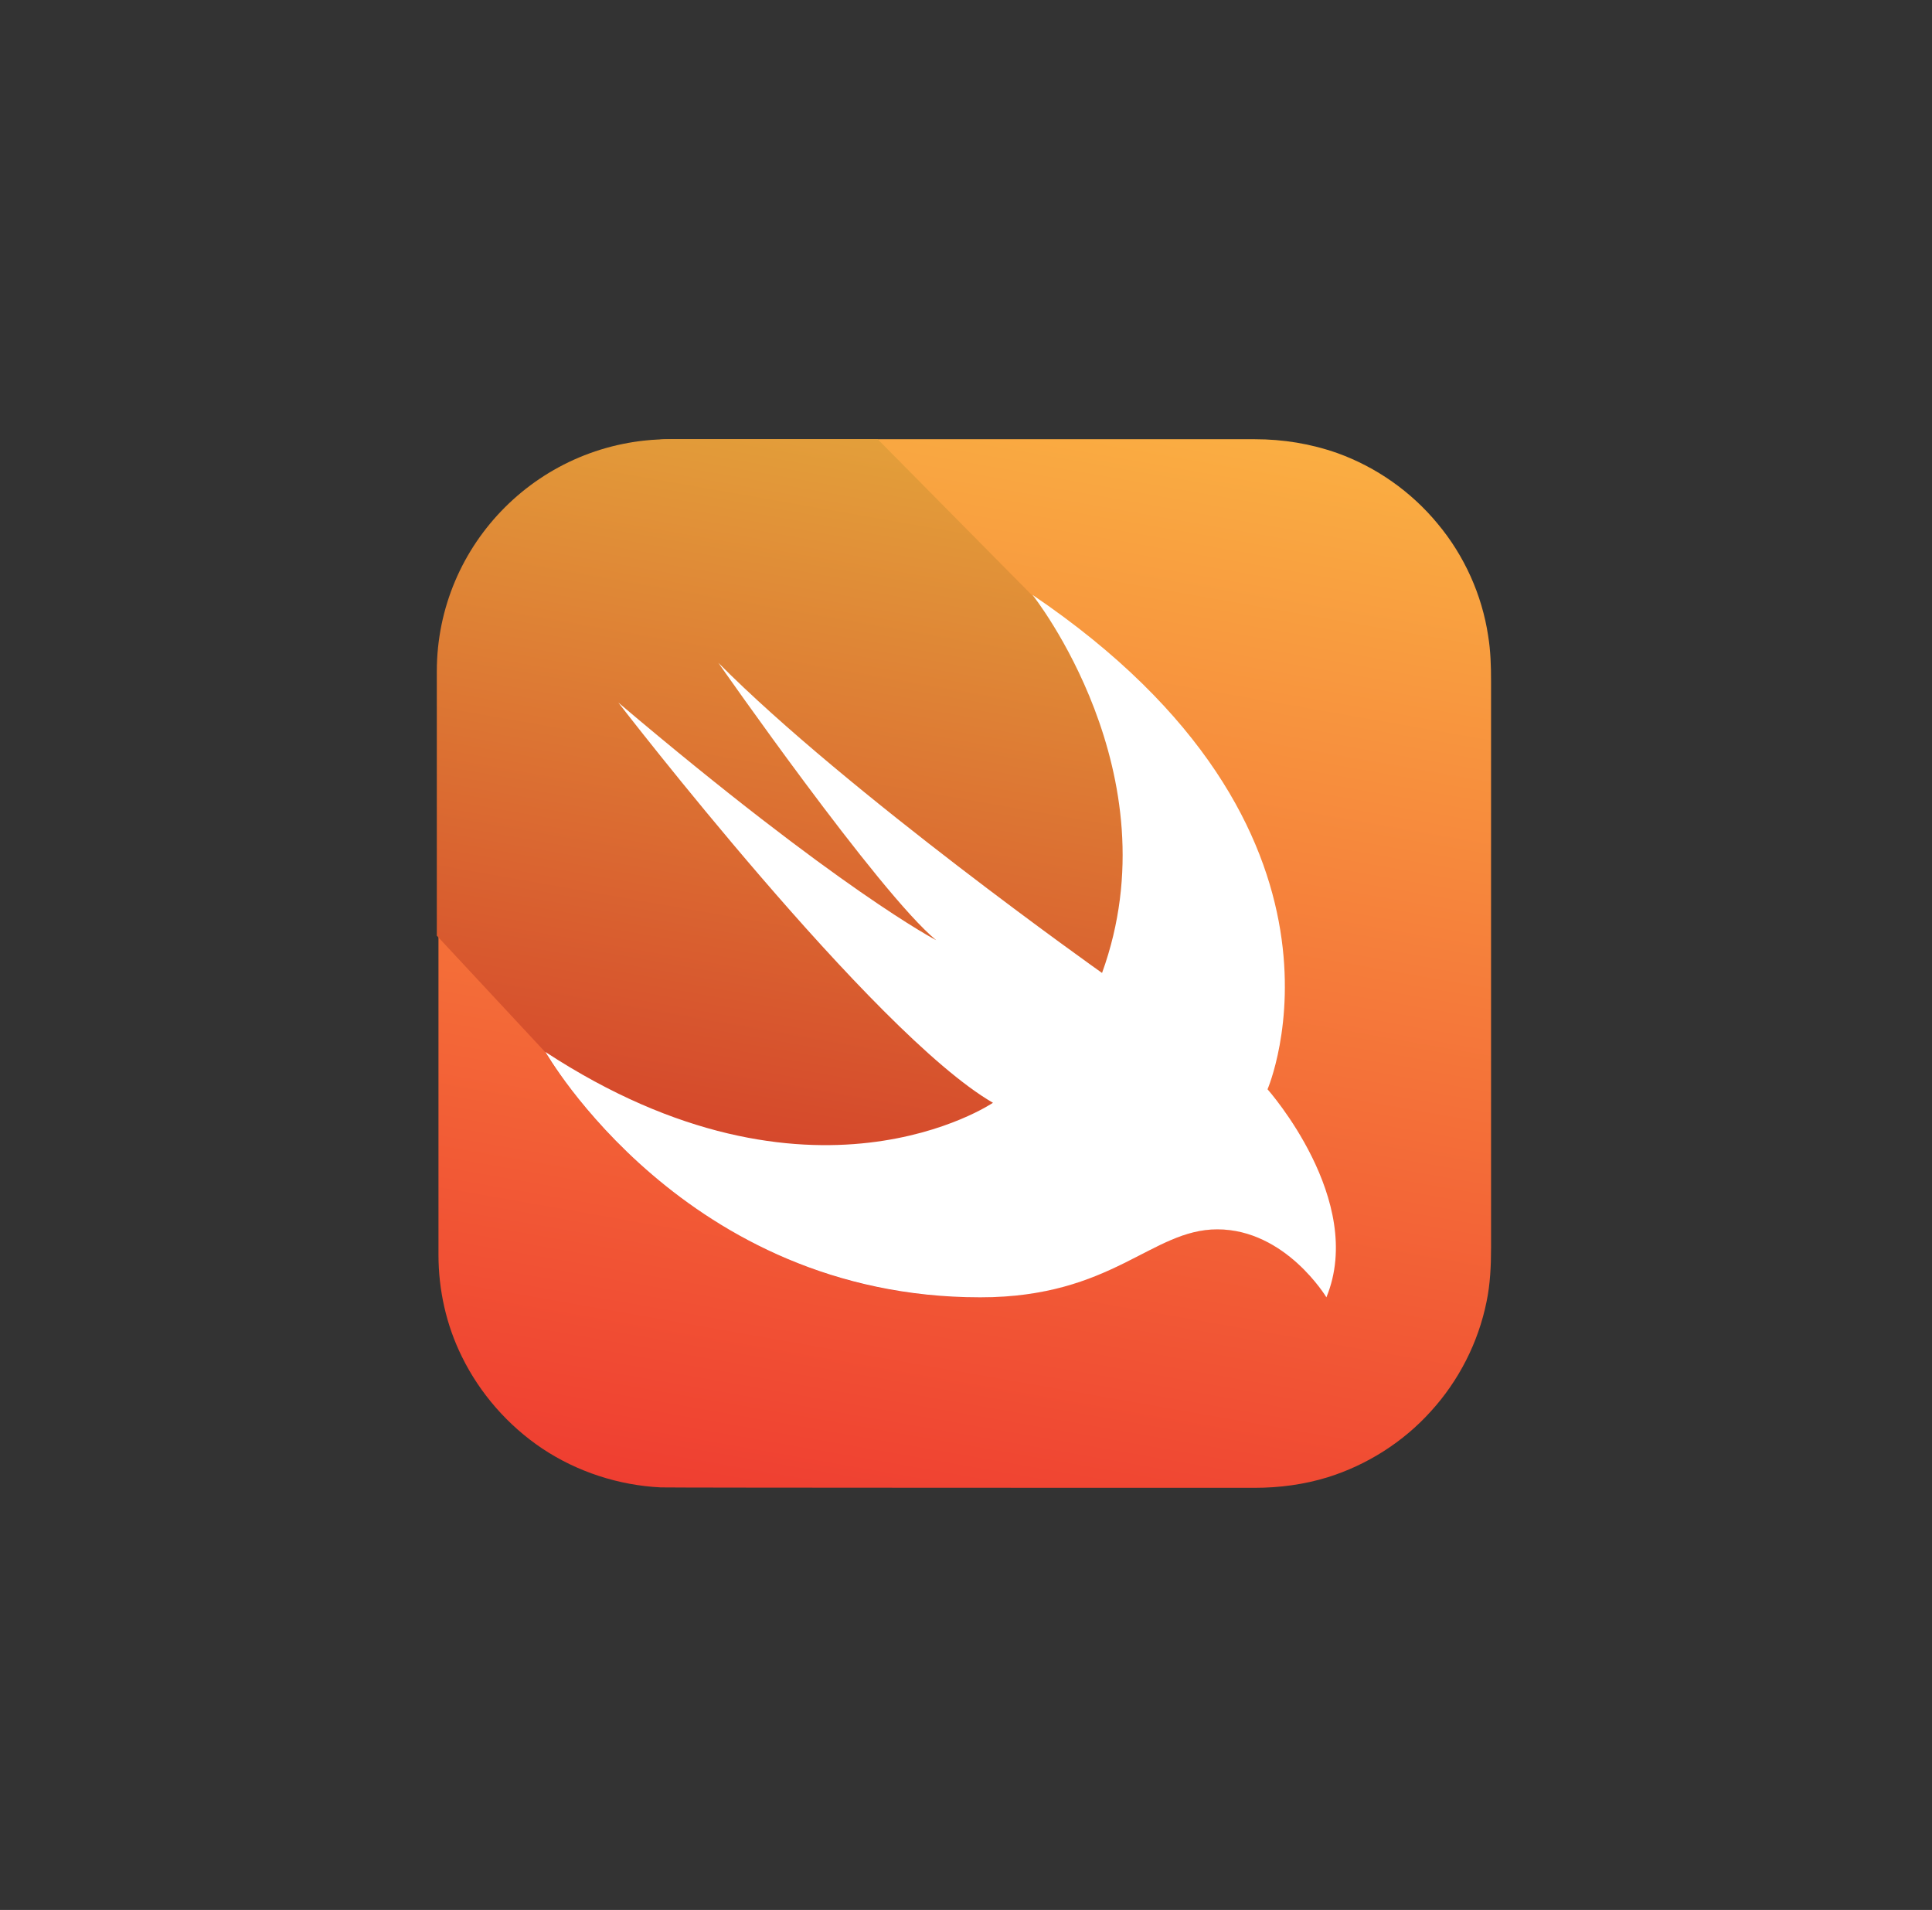 <svg width="86" height="85" viewBox="0 0 86 85" fill="none" xmlns="http://www.w3.org/2000/svg">
<rect x="0" y="0" width="86" height="85" fill="#333333" stroke="none"/>
<path d="M29.871 19.547H55.854C57.118 19.547 58.346 19.747 59.537 20.167C61.259 20.787 62.817 21.88 63.99 23.302C65.181 24.724 65.969 26.474 66.243 28.297C66.353 28.971 66.372 29.646 66.372 30.32V55.531C66.372 56.333 66.335 57.154 66.17 57.938C65.804 59.742 64.942 61.438 63.697 62.805C62.469 64.172 60.856 65.193 59.115 65.74C58.053 66.068 56.953 66.214 55.836 66.214C55.341 66.214 29.797 66.214 29.413 66.195C27.544 66.104 25.693 65.503 24.135 64.464C22.614 63.443 21.368 62.021 20.562 60.38C19.866 58.977 19.518 57.409 19.518 55.841V29.919C19.481 28.37 19.811 26.839 20.489 25.453C21.277 23.812 22.505 22.372 24.025 21.352C25.583 20.294 27.415 19.674 29.284 19.583C29.468 19.547 29.669 19.547 29.871 19.547Z" fill="url(#paint0_linear_104_187)"/>
<path d="M59.024 57.719C58.859 57.464 58.676 57.208 58.474 56.971C58.016 56.425 57.485 55.951 56.898 55.55C56.165 55.057 55.304 54.747 54.425 54.711C53.802 54.675 53.179 54.784 52.592 55.003C52.006 55.203 51.438 55.495 50.888 55.786C50.247 56.115 49.605 56.443 48.927 56.716C48.121 57.044 47.278 57.3 46.417 57.482C45.336 57.682 44.236 57.755 43.155 57.737C41.195 57.701 39.234 57.409 37.365 56.862C35.716 56.37 34.14 55.695 32.656 54.839C31.355 54.091 30.145 53.234 29.009 52.268C28.075 51.466 27.214 50.609 26.407 49.698C25.858 49.06 25.326 48.385 24.832 47.693C24.63 47.419 24.447 47.128 24.282 46.836L19.444 41.641V29.883C19.444 24.177 24.08 19.547 29.816 19.547H39.069L45.922 26.474C61.388 36.938 56.385 48.477 56.385 48.477C56.385 48.477 60.783 53.398 59.024 57.719Z" fill="url(#paint1_linear_104_187)"/>
<path d="M45.959 26.474C61.424 36.938 56.422 48.477 56.422 48.477C56.422 48.477 60.819 53.417 59.042 57.737C59.042 57.737 57.228 54.711 54.186 54.711C51.255 54.711 49.532 57.737 43.632 57.737C30.494 57.737 24.282 46.818 24.282 46.818C36.119 54.565 44.2 49.078 44.2 49.078C38.868 45.997 27.525 31.268 27.525 31.268C37.402 39.636 41.671 41.841 41.671 41.841C39.124 39.745 31.978 29.5 31.978 29.5C37.695 35.261 49.056 43.3 49.056 43.3C52.281 34.404 45.959 26.474 45.959 26.474Z" fill="white"/>
<defs>
<linearGradient id="paint0_linear_104_187" x1="47.35" y1="17.882" x2="38.576" y2="67.9" gradientUnits="userSpaceOnUse">
<stop stop-color="#FAAE42"/>
<stop offset="1" stop-color="#EF3E31"/>
</linearGradient>
<linearGradient id="paint1_linear_104_187" x1="43.377" y1="20.301" x2="36.956" y2="56.909" gradientUnits="userSpaceOnUse">
<stop stop-color="#E39F3A"/>
<stop offset="1" stop-color="#D33929"/>
</linearGradient>
</defs>
</svg>
